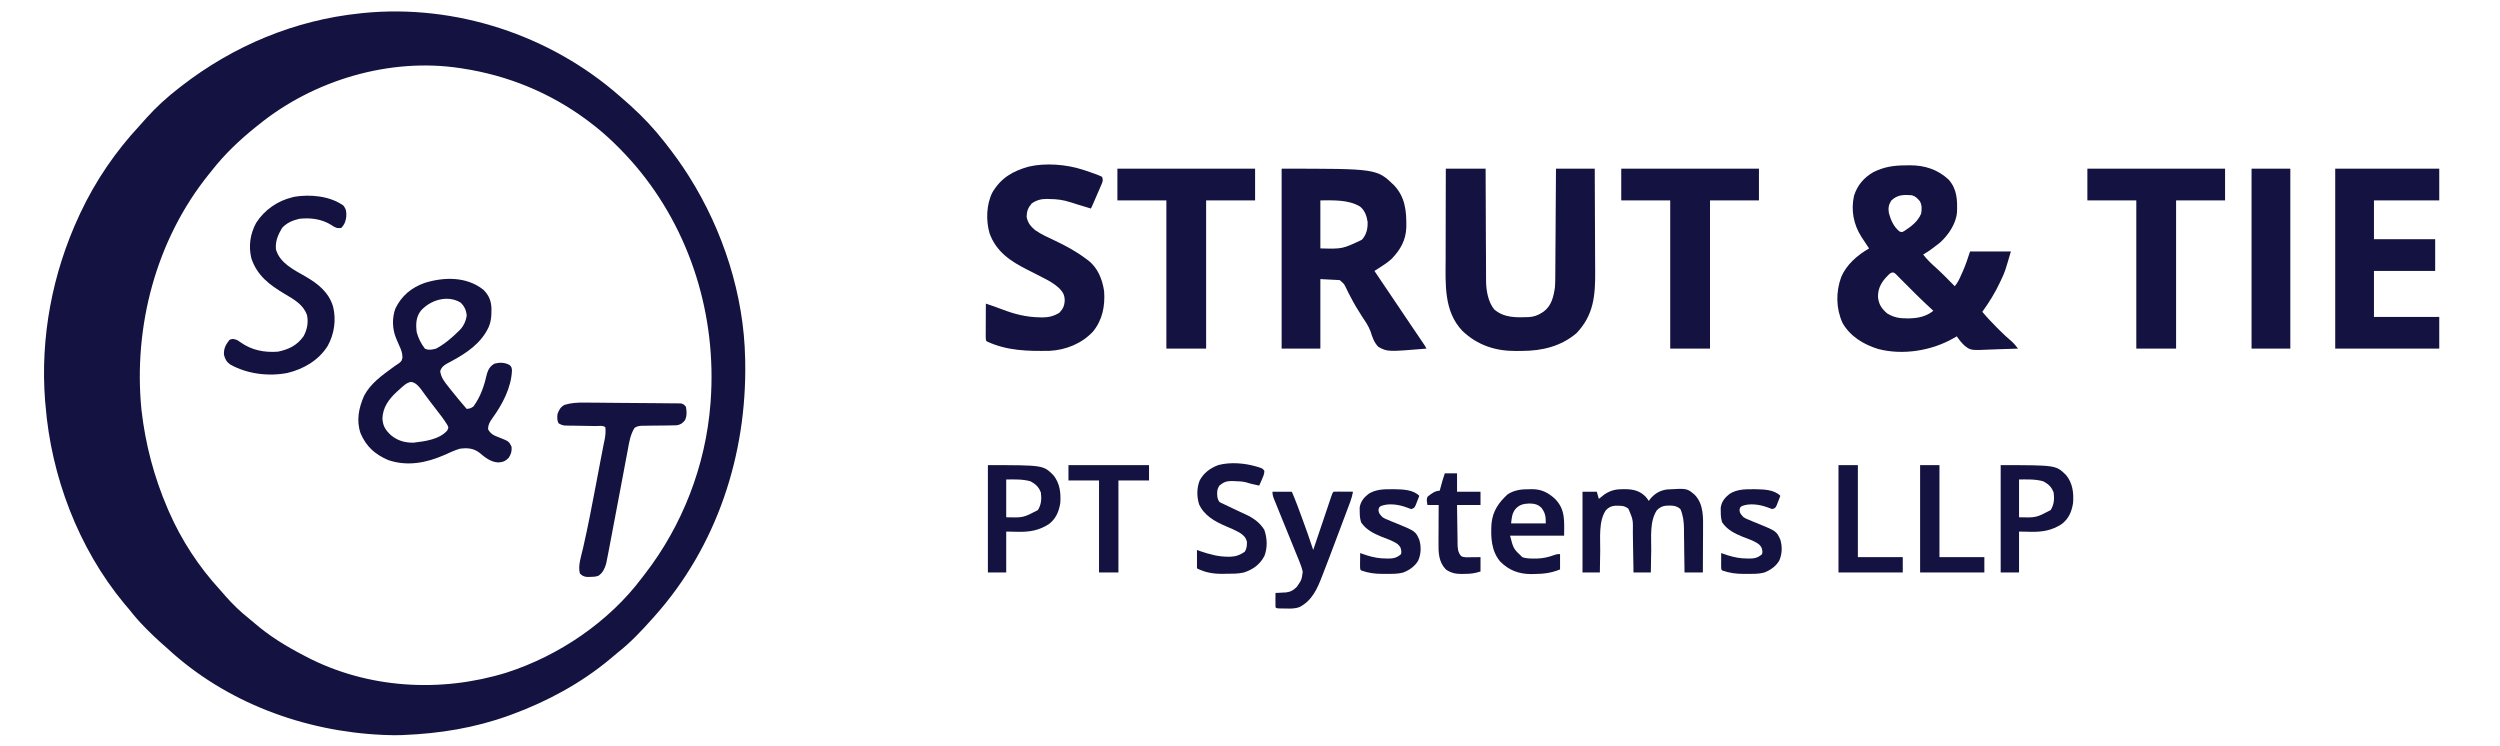 <?xml version="1.0" encoding="UTF-8"?> <svg xmlns="http://www.w3.org/2000/svg" xmlns:xlink="http://www.w3.org/1999/xlink" width="268px" height="80px" viewBox="0 0 267 80" version="1.1"><g id="surface1"><path style=" stroke:none;fill-rule:nonzero;fill:rgb(7.451%,7.059%,25.098%);fill-opacity:1;" d="M 65.93 10.301 C 66.008 10.367 66.082 10.434 66.16 10.5 C 66.379 10.688 66.59 10.879 66.805 11.07 C 66.91 11.16 67.012 11.254 67.121 11.352 C 68.438 12.539 69.648 13.832 70.742 15.234 C 70.793 15.301 70.848 15.367 70.902 15.438 C 71.738 16.508 72.531 17.594 73.254 18.738 C 73.297 18.801 73.336 18.867 73.375 18.93 C 77.008 24.691 79.258 31.625 79.379 38.465 C 79.379 38.574 79.383 38.68 79.387 38.793 C 79.562 48.777 76.344 58.59 69.648 66.082 C 69.551 66.188 69.457 66.297 69.359 66.406 C 68.246 67.648 67.09 68.879 65.777 69.91 C 65.473 70.152 65.176 70.41 64.879 70.664 C 61.773 73.25 58.117 75.219 54.34 76.602 C 54.191 76.656 54.191 76.656 54.039 76.711 C 50.395 78.031 46.609 78.641 42.75 78.793 C 42.617 78.801 42.617 78.801 42.48 78.805 C 41.949 78.824 41.422 78.816 40.891 78.793 C 40.781 78.789 40.668 78.785 40.551 78.781 C 32.105 78.41 23.699 75.305 17.438 69.508 C 17.215 69.305 16.988 69.105 16.758 68.906 C 16.258 68.469 15.785 68.004 15.312 67.535 C 15.227 67.445 15.141 67.359 15.051 67.27 C 14.434 66.648 13.879 66.008 13.34 65.316 C 13.168 65.113 12.992 64.91 12.82 64.707 C 7.898 58.762 4.984 51.07 4.375 43.398 C 4.363 43.262 4.348 43.129 4.336 42.992 C 3.801 36.176 5.105 29.305 7.98 23.125 C 8.027 23.023 8.074 22.922 8.121 22.82 C 9.742 19.375 11.891 16.227 14.484 13.449 C 14.734 13.18 14.977 12.902 15.219 12.625 C 16.266 11.453 17.457 10.383 18.695 9.426 C 18.773 9.367 18.848 9.305 18.926 9.246 C 24.516 4.906 31.109 2.145 38.16 1.426 C 38.254 1.414 38.348 1.402 38.441 1.395 C 48.332 0.418 58.477 3.75 65.93 10.301 Z M 27.227 13.371 C 27.125 13.449 27.023 13.531 26.918 13.613 C 25.191 15 23.555 16.551 22.195 18.301 C 22.102 18.418 22.008 18.531 21.914 18.648 C 16.234 25.672 13.777 34.988 14.664 43.93 C 15.082 47.629 16.02 51.16 17.492 54.574 C 17.535 54.668 17.574 54.762 17.617 54.859 C 18.945 57.898 20.82 60.766 23.066 63.207 C 23.27 63.43 23.465 63.656 23.656 63.883 C 24.422 64.758 25.246 65.555 26.156 66.277 C 26.355 66.438 26.555 66.602 26.746 66.77 C 28.34 68.16 30.164 69.277 32.035 70.246 C 32.121 70.293 32.203 70.336 32.293 70.383 C 38.883 73.832 46.742 74.289 53.797 72.105 C 59.402 70.305 64.785 66.664 68.336 61.918 C 68.438 61.789 68.539 61.66 68.637 61.527 C 72.676 56.305 75.152 49.879 75.66 43.289 C 75.668 43.207 75.672 43.129 75.68 43.047 C 76.352 33.906 73.547 24.723 67.594 17.734 C 66.09 15.996 64.492 14.418 62.648 13.043 C 62.543 12.961 62.543 12.961 62.434 12.879 C 58.477 9.945 53.949 8.086 49.094 7.344 C 49.012 7.328 48.93 7.316 48.844 7.305 C 41.297 6.148 33.117 8.582 27.227 13.371 Z M 27.227 13.371 "></path><path style=" stroke:none;fill-rule:nonzero;fill:rgb(7.451%,7.059%,25.098%);fill-opacity:1;" d="M 203.816 17.727 C 203.945 17.723 204.074 17.723 204.207 17.719 C 205.805 17.711 207.215 18.156 208.398 19.258 C 209.305 20.293 209.34 21.457 209.289 22.762 C 209.195 23.977 208.355 25.219 207.461 26.012 C 207.285 26.156 207.102 26.293 206.918 26.43 C 206.859 26.477 206.797 26.523 206.734 26.574 C 206.391 26.836 206.039 27.07 205.664 27.289 C 206.016 27.727 206.379 28.121 206.805 28.492 C 207.59 29.188 208.316 29.938 209.051 30.684 C 209.402 30.273 209.594 29.805 209.809 29.316 C 209.848 29.234 209.883 29.152 209.922 29.07 C 210.23 28.371 210.449 27.691 210.691 26.957 C 212.137 26.957 213.578 26.957 215.066 26.957 C 214.43 29.129 214.43 29.129 214.055 29.93 C 214.012 30.023 213.969 30.113 213.926 30.207 C 213.395 31.352 212.742 32.402 212.004 33.426 C 212.5 34.02 213.027 34.574 213.574 35.125 C 213.652 35.203 213.73 35.281 213.812 35.363 C 214.258 35.809 214.711 36.23 215.191 36.633 C 215.434 36.859 215.629 37.109 215.832 37.371 C 215.105 37.402 214.383 37.426 213.66 37.441 C 213.414 37.449 213.168 37.457 212.922 37.469 C 210.77 37.566 210.77 37.566 210.121 37.07 C 209.789 36.766 209.523 36.43 209.27 36.055 C 209.164 36.117 209.055 36.18 208.945 36.242 C 206.59 37.594 203.496 38.109 200.832 37.41 C 199.281 36.926 197.855 36.078 197.023 34.629 C 196.309 33.055 196.293 31.305 196.883 29.68 C 197.465 28.34 198.625 27.344 199.867 26.629 C 199.828 26.57 199.789 26.512 199.746 26.453 C 199.566 26.184 199.387 25.914 199.211 25.645 C 199.125 25.508 199.125 25.508 199.031 25.371 C 198.199 24.055 197.91 22.531 198.25 20.988 C 198.602 19.863 199.32 19.023 200.336 18.449 C 201.5 17.871 202.531 17.73 203.816 17.727 Z M 202.238 21.508 C 201.965 21.953 201.898 22.312 201.988 22.832 C 202.18 23.574 202.516 24.336 203.133 24.816 C 203.379 24.906 203.379 24.906 203.648 24.758 C 204.402 24.258 205.086 23.762 205.445 22.902 C 205.523 22.434 205.547 21.992 205.309 21.57 C 205.039 21.246 204.867 21.066 204.461 20.93 C 203.574 20.863 202.902 20.859 202.238 21.508 Z M 201.617 29.809 C 201.082 30.43 200.797 31.043 200.824 31.883 C 200.914 32.645 201.215 33.086 201.789 33.586 C 202.477 34.023 203.133 34.141 203.941 34.129 C 204.031 34.129 204.121 34.129 204.215 34.129 C 205.156 34.105 206.012 33.918 206.754 33.316 C 206.668 33.234 206.578 33.156 206.488 33.07 C 205.414 32.082 204.379 31.051 203.352 30.008 C 203.297 29.953 203.238 29.895 203.18 29.836 C 203.027 29.68 202.871 29.523 202.719 29.367 C 202.277 28.949 201.984 29.457 201.617 29.809 Z M 201.617 29.809 "></path><path style=" stroke:none;fill-rule:nonzero;fill:rgb(7.451%,7.059%,25.098%);fill-opacity:1;" d="M 136.891 18.082 C 147.082 18.082 147.082 18.082 148.918 19.836 C 150.156 21.137 150.281 22.645 150.258 24.359 C 150.211 25.734 149.648 26.738 148.707 27.727 C 148.309 28.094 147.871 28.391 147.41 28.68 C 147.305 28.746 147.195 28.816 147.086 28.887 C 147.004 28.938 146.922 28.988 146.84 29.043 C 147.211 29.594 147.586 30.148 147.957 30.703 C 148.09 30.898 148.223 31.098 148.359 31.297 C 149.086 32.379 149.812 33.457 150.543 34.539 C 150.602 34.625 150.66 34.711 150.719 34.801 C 150.996 35.211 151.273 35.617 151.551 36.027 C 151.652 36.176 151.75 36.32 151.848 36.469 C 151.895 36.535 151.938 36.602 151.984 36.668 C 152.293 37.125 152.293 37.125 152.414 37.371 C 148.262 37.715 148.262 37.715 147.273 37.195 C 146.801 36.727 146.613 36.133 146.414 35.508 C 146.195 34.914 145.832 34.41 145.484 33.883 C 145.055 33.211 144.641 32.539 144.281 31.824 C 144.219 31.707 144.156 31.59 144.094 31.473 C 143.977 31.25 143.867 31.027 143.766 30.801 C 143.59 30.438 143.59 30.438 143.121 30.027 C 142.438 29.992 141.75 29.953 141.043 29.918 C 141.043 32.379 141.043 34.836 141.043 37.371 C 139.672 37.371 138.301 37.371 136.891 37.371 C 136.891 31.004 136.891 24.641 136.891 18.082 Z M 141.043 21.48 C 141.043 23.18 141.043 24.879 141.043 26.629 C 143.41 26.691 143.41 26.691 145.488 25.707 C 145.98 25.18 146.133 24.512 146.109 23.801 C 146.02 23.172 145.809 22.551 145.301 22.145 C 144.043 21.387 142.453 21.48 141.043 21.48 Z M 141.043 21.48 "></path><path style=" stroke:none;fill-rule:nonzero;fill:rgb(7.451%,7.059%,25.098%);fill-opacity:1;" d="M 154.492 18.082 C 155.898 18.082 157.309 18.082 158.758 18.082 C 158.758 18.469 158.758 18.855 158.762 19.258 C 158.762 20.539 158.77 21.824 158.777 23.109 C 158.781 23.887 158.785 24.664 158.785 25.445 C 158.789 26.121 158.789 26.801 158.797 27.48 C 158.797 27.84 158.801 28.199 158.801 28.559 C 158.801 28.961 158.805 29.363 158.805 29.766 C 158.805 29.883 158.805 30 158.805 30.117 C 158.82 31.148 159.012 32.328 159.672 33.16 C 160.738 34.098 162.082 34.039 163.41 33.992 C 163.926 33.953 164.336 33.816 164.77 33.535 C 164.844 33.488 164.914 33.441 164.988 33.395 C 165.828 32.766 166.047 31.789 166.191 30.793 C 166.223 30.363 166.227 29.934 166.227 29.504 C 166.227 29.379 166.23 29.254 166.23 29.125 C 166.234 28.719 166.234 28.312 166.238 27.906 C 166.238 27.625 166.242 27.34 166.242 27.055 C 166.25 26.391 166.254 25.723 166.258 25.055 C 166.262 24.293 166.266 23.531 166.27 22.773 C 166.281 21.207 166.293 19.645 166.301 18.082 C 167.672 18.082 169.043 18.082 170.457 18.082 C 170.465 19.84 170.473 21.598 170.477 23.355 C 170.48 24.172 170.484 24.988 170.488 25.805 C 170.492 26.516 170.496 27.23 170.496 27.941 C 170.496 28.316 170.5 28.695 170.504 29.07 C 170.523 31.648 170.359 33.781 168.488 35.727 C 166.832 37.129 164.824 37.609 162.699 37.617 C 162.477 37.617 162.254 37.621 162.031 37.625 C 159.812 37.641 157.891 37.012 156.27 35.473 C 154.266 33.375 154.461 30.449 154.473 27.746 C 154.473 27.465 154.473 27.188 154.473 26.906 C 154.473 26.25 154.477 25.594 154.477 24.938 C 154.48 24.188 154.48 23.441 154.48 22.691 C 154.484 21.156 154.488 19.617 154.492 18.082 Z M 154.492 18.082 "></path><path style=" stroke:none;fill-rule:nonzero;fill:rgb(7.451%,7.059%,25.098%);fill-opacity:1;" d="M 51.301 31.047 C 51.895 31.613 52.164 32.258 52.184 33.074 C 52.191 33.938 52.152 34.633 51.715 35.398 C 51.645 35.523 51.645 35.523 51.57 35.652 C 50.578 37.254 48.949 38.168 47.324 39.027 C 46.98 39.258 46.828 39.391 46.688 39.781 C 46.777 40.465 47.133 40.91 47.555 41.438 C 47.617 41.52 47.68 41.598 47.746 41.684 C 48.32 42.414 48.918 43.129 49.531 43.836 C 49.922 43.785 49.922 43.785 50.25 43.578 C 51.031 42.512 51.426 41.305 51.711 40.031 C 51.863 39.551 52.074 39.23 52.516 38.98 C 53.094 38.832 53.59 38.848 54.121 39.125 C 54.34 39.344 54.34 39.344 54.383 39.691 C 54.32 41.535 53.352 43.363 52.289 44.824 C 52.004 45.219 51.82 45.531 51.824 46.027 C 52.117 46.551 52.477 46.695 53.02 46.898 C 54.051 47.309 54.051 47.309 54.34 47.891 C 54.387 48.363 54.285 48.684 54.031 49.082 C 53.66 49.445 53.473 49.523 52.945 49.574 C 52.098 49.547 51.488 49.027 50.859 48.504 C 50.215 48.031 49.539 47.996 48.766 48.109 C 48.203 48.285 47.668 48.535 47.133 48.777 C 45.211 49.621 43.148 50.02 41.109 49.316 C 39.695 48.703 38.777 47.887 38.16 46.465 C 37.676 45.086 37.961 43.719 38.535 42.418 C 39.219 41.117 40.43 40.254 41.594 39.406 C 41.66 39.359 41.73 39.309 41.797 39.258 C 41.965 39.141 42.133 39.027 42.305 38.914 C 42.559 38.691 42.559 38.691 42.645 38.332 C 42.641 37.812 42.496 37.465 42.277 37 C 42.207 36.836 42.137 36.668 42.066 36.504 C 42.031 36.426 41.996 36.348 41.965 36.27 C 41.551 35.266 41.516 34.121 41.875 33.098 C 42.543 31.707 43.582 30.848 45.02 30.328 C 47.113 29.68 49.512 29.637 51.301 31.047 Z M 44.609 33.316 C 44.078 34 44.07 34.777 44.172 35.617 C 44.348 36.266 44.641 36.84 45.047 37.371 C 45.445 37.57 45.836 37.484 46.25 37.371 C 47.152 36.891 47.93 36.223 48.656 35.508 C 48.715 35.449 48.773 35.391 48.832 35.332 C 49.223 34.91 49.438 34.426 49.531 33.863 C 49.496 33.285 49.293 32.836 48.875 32.438 C 47.496 31.586 45.621 32.156 44.609 33.316 Z M 42.312 41.754 C 42.219 41.836 42.125 41.918 42.031 42.004 C 41.18 42.797 40.543 43.656 40.496 44.855 C 40.543 45.68 40.824 46.102 41.41 46.656 C 42.125 47.246 42.922 47.473 43.844 47.453 C 45.043 47.312 46.641 47.105 47.453 46.137 C 47.605 45.801 47.605 45.801 47.402 45.473 C 47.07 44.93 46.672 44.43 46.285 43.926 C 46.125 43.719 45.969 43.516 45.812 43.312 C 45.738 43.211 45.66 43.113 45.582 43.012 C 45.246 42.574 44.922 42.125 44.598 41.676 C 44.297 41.312 44.039 41.02 43.566 40.938 C 43.043 41.031 42.699 41.41 42.312 41.754 Z M 42.312 41.754 "></path><path style=" stroke:none;fill-rule:nonzero;fill:rgb(7.451%,7.059%,25.098%);fill-opacity:1;" d="M 249.836 18.082 C 253.516 18.082 257.195 18.082 260.988 18.082 C 260.988 19.203 260.988 20.324 260.988 21.48 C 258.676 21.48 256.367 21.48 253.988 21.48 C 253.988 22.855 253.988 24.227 253.988 25.645 C 256.152 25.645 258.32 25.645 260.551 25.645 C 260.551 26.766 260.551 27.887 260.551 29.043 C 258.383 29.043 256.219 29.043 253.988 29.043 C 253.988 30.668 253.988 32.297 253.988 33.973 C 256.297 33.973 258.605 33.973 260.988 33.973 C 260.988 35.094 260.988 36.215 260.988 37.371 C 257.305 37.371 253.625 37.371 249.836 37.371 C 249.836 31.004 249.836 24.641 249.836 18.082 Z M 249.836 18.082 "></path><path style=" stroke:none;fill-rule:nonzero;fill:rgb(7.451%,7.059%,25.098%);fill-opacity:1;" d="M 115.57 18.191 C 115.66 18.223 115.754 18.25 115.852 18.281 C 116.141 18.379 116.434 18.48 116.723 18.582 C 116.812 18.613 116.906 18.645 117 18.68 C 117.219 18.762 117.434 18.859 117.645 18.957 C 117.789 19.391 117.684 19.523 117.508 19.934 C 117.453 20.062 117.398 20.188 117.344 20.32 C 117.285 20.449 117.227 20.582 117.168 20.719 C 117.109 20.852 117.055 20.984 116.996 21.121 C 116.59 22.062 116.59 22.062 116.445 22.355 C 115.93 22.203 115.418 22.051 114.906 21.887 C 114.793 21.852 114.793 21.852 114.676 21.812 C 114.52 21.766 114.367 21.715 114.215 21.668 C 113.469 21.43 112.812 21.344 112.035 21.336 C 111.945 21.332 111.855 21.328 111.766 21.324 C 111.125 21.32 110.637 21.438 110.102 21.809 C 109.711 22.258 109.566 22.637 109.555 23.234 C 109.664 23.871 109.973 24.254 110.457 24.664 C 111.113 25.129 111.859 25.449 112.582 25.793 C 113.762 26.355 114.848 26.941 115.898 27.727 C 115.977 27.785 116.055 27.844 116.137 27.902 C 117.184 28.691 117.684 29.973 117.863 31.234 C 117.973 32.82 117.684 34.309 116.656 35.559 C 115.457 36.832 113.766 37.52 112.023 37.609 C 109.668 37.648 107.473 37.613 105.293 36.602 C 105.184 36.492 105.184 36.492 105.168 36.117 C 105.168 35.953 105.172 35.785 105.172 35.621 C 105.172 35.531 105.172 35.445 105.172 35.355 C 105.172 35.074 105.172 34.793 105.176 34.516 C 105.176 34.324 105.176 34.133 105.176 33.945 C 105.176 33.48 105.18 33.012 105.184 32.547 C 105.766 32.738 106.34 32.941 106.914 33.16 C 108.262 33.676 109.508 33.996 110.957 34.02 C 111.051 34.023 111.148 34.027 111.246 34.027 C 111.922 34.027 112.469 33.887 113.055 33.535 C 113.461 33.117 113.617 32.762 113.637 32.184 C 113.625 31.598 113.426 31.277 113.012 30.863 C 112.465 30.367 111.863 30.047 111.211 29.719 C 110.984 29.605 110.762 29.488 110.535 29.371 C 110.227 29.215 109.914 29.055 109.602 28.898 C 107.824 27.996 106.301 26.992 105.582 25.016 C 105.18 23.637 105.234 21.891 105.895 20.609 C 106.82 19.066 108.059 18.344 109.773 17.863 C 111.566 17.441 113.828 17.621 115.57 18.191 Z M 115.57 18.191 "></path><path style=" stroke:none;fill-rule:nonzero;fill:rgb(7.451%,7.059%,25.098%);fill-opacity:1;" d="M 223.266 18.082 C 228.137 18.082 233.008 18.082 238.027 18.082 C 238.027 19.203 238.027 20.324 238.027 21.48 C 236.293 21.48 234.562 21.48 232.777 21.48 C 232.777 26.723 232.777 31.969 232.777 37.371 C 231.371 37.371 229.965 37.371 228.512 37.371 C 228.512 32.125 228.512 26.883 228.512 21.48 C 226.781 21.48 225.051 21.48 223.266 21.48 C 223.266 20.359 223.266 19.238 223.266 18.082 Z M 223.266 18.082 "></path><path style=" stroke:none;fill-rule:nonzero;fill:rgb(7.451%,7.059%,25.098%);fill-opacity:1;" d="M 173.297 18.082 C 178.168 18.082 183.039 18.082 188.059 18.082 C 188.059 19.203 188.059 20.324 188.059 21.48 C 186.328 21.48 184.594 21.48 182.812 21.48 C 182.812 26.723 182.812 31.969 182.812 37.371 C 181.402 37.371 179.996 37.371 178.547 37.371 C 178.547 32.125 178.547 26.883 178.547 21.48 C 176.816 21.48 175.082 21.48 173.297 21.48 C 173.297 20.359 173.297 19.238 173.297 18.082 Z M 173.297 18.082 "></path><path style=" stroke:none;fill-rule:nonzero;fill:rgb(7.451%,7.059%,25.098%);fill-opacity:1;" d="M 119.285 18.082 C 124.156 18.082 129.027 18.082 134.047 18.082 C 134.047 19.203 134.047 20.324 134.047 21.48 C 132.316 21.48 130.582 21.48 128.797 21.48 C 128.797 26.723 128.797 31.969 128.797 37.371 C 127.391 37.371 125.984 37.371 124.535 37.371 C 124.535 32.125 124.535 26.883 124.535 21.48 C 122.801 21.48 121.07 21.48 119.285 21.48 C 119.285 20.359 119.285 19.238 119.285 18.082 Z M 119.285 18.082 "></path><path style=" stroke:none;fill-rule:nonzero;fill:rgb(7.451%,7.059%,25.098%);fill-opacity:1;" d="M 36.301 22.027 C 36.625 22.426 36.648 22.734 36.621 23.234 C 36.551 23.746 36.438 24.062 36.082 24.438 C 35.629 24.5 35.402 24.387 35.035 24.129 C 33.984 23.473 32.82 23.324 31.598 23.453 C 30.875 23.621 30.246 23.879 29.738 24.438 C 29.297 25.184 29 25.863 29.082 26.738 C 29.504 28.215 31.012 28.926 32.25 29.641 C 33.59 30.414 34.754 31.336 35.207 32.875 C 35.559 34.297 35.332 35.805 34.633 37.074 C 33.672 38.617 32.062 39.555 30.32 39.98 C 28.289 40.371 26.012 40.098 24.191 39.082 C 23.789 38.801 23.629 38.508 23.508 38.027 C 23.48 37.398 23.664 36.992 24.055 36.492 C 24.164 36.383 24.164 36.383 24.438 36.336 C 24.836 36.387 24.949 36.449 25.262 36.68 C 26.473 37.547 27.844 37.809 29.301 37.699 C 30.465 37.453 31.336 37.031 32.035 36.055 C 32.426 35.355 32.574 34.578 32.414 33.789 C 32.02 32.645 31.012 32.098 30.02 31.508 C 28.387 30.535 27.07 29.555 26.445 27.691 C 26.129 26.371 26.316 25.062 26.965 23.883 C 27.844 22.512 29.246 21.531 30.832 21.152 C 30.91 21.133 30.988 21.109 31.07 21.09 C 32.793 20.816 34.84 21.004 36.301 22.027 Z M 36.301 22.027 "></path><path style=" stroke:none;fill-rule:nonzero;fill:rgb(7.451%,7.059%,25.098%);fill-opacity:1;" d="M 240.867 18.082 C 242.238 18.082 243.609 18.082 245.023 18.082 C 245.023 24.445 245.023 30.812 245.023 37.371 C 243.652 37.371 242.281 37.371 240.867 37.371 C 240.867 31.004 240.867 24.641 240.867 18.082 Z M 240.867 18.082 "></path><path style=" stroke:none;fill-rule:nonzero;fill:rgb(7.451%,7.059%,25.098%);fill-opacity:1;" d="M 62.191 43.156 C 62.305 43.16 62.418 43.16 62.535 43.16 C 62.906 43.16 63.281 43.164 63.652 43.168 C 63.914 43.172 64.172 43.172 64.434 43.176 C 64.977 43.18 65.52 43.184 66.062 43.191 C 66.762 43.199 67.461 43.203 68.156 43.207 C 68.691 43.211 69.23 43.215 69.766 43.219 C 70.023 43.223 70.281 43.223 70.539 43.227 C 70.895 43.227 71.254 43.23 71.613 43.238 C 71.719 43.238 71.828 43.238 71.938 43.238 C 72.082 43.238 72.082 43.238 72.23 43.242 C 72.359 43.242 72.359 43.242 72.488 43.246 C 72.766 43.301 72.863 43.395 73.035 43.617 C 73.125 44.094 73.145 44.602 72.93 45.043 C 72.672 45.371 72.457 45.52 72.055 45.59 C 71.73 45.602 71.414 45.605 71.094 45.609 C 70.902 45.609 70.711 45.613 70.52 45.617 C 70.219 45.621 69.918 45.625 69.621 45.625 C 69.328 45.625 69.039 45.629 68.75 45.637 C 68.613 45.637 68.613 45.637 68.477 45.637 C 68.098 45.645 67.855 45.656 67.531 45.859 C 67.062 46.582 66.934 47.484 66.781 48.316 C 66.758 48.434 66.738 48.547 66.715 48.668 C 66.641 49.047 66.57 49.426 66.5 49.801 C 66.449 50.066 66.398 50.332 66.352 50.598 C 66.219 51.297 66.086 51.992 65.957 52.691 C 65.746 53.805 65.535 54.918 65.324 56.031 C 65.25 56.418 65.18 56.805 65.105 57.191 C 64.98 57.855 64.855 58.516 64.727 59.18 C 64.711 59.262 64.695 59.348 64.676 59.438 C 64.637 59.652 64.59 59.867 64.547 60.086 C 64.523 60.195 64.504 60.309 64.48 60.422 C 64.336 60.938 64.109 61.418 63.656 61.719 C 63.348 61.832 63.086 61.84 62.758 61.844 C 62.645 61.844 62.535 61.848 62.418 61.848 C 62.059 61.801 61.93 61.727 61.664 61.48 C 61.434 60.637 61.816 59.59 62.004 58.758 C 62.527 56.473 62.965 54.172 63.402 51.871 C 63.418 51.789 63.434 51.707 63.449 51.621 C 63.496 51.379 63.539 51.133 63.586 50.891 C 63.602 50.812 63.617 50.73 63.633 50.652 C 63.703 50.277 63.773 49.906 63.844 49.535 C 64.055 48.414 64.055 48.414 64.164 47.879 C 64.176 47.809 64.191 47.734 64.207 47.656 C 64.25 47.449 64.293 47.246 64.336 47.039 C 64.41 46.613 64.434 46.238 64.398 45.809 C 64.164 45.574 63.637 45.676 63.312 45.672 C 63.113 45.668 62.91 45.664 62.707 45.66 C 62.387 45.656 62.07 45.652 61.75 45.645 C 61.441 45.641 61.133 45.637 60.828 45.629 C 60.73 45.629 60.637 45.629 60.539 45.629 C 60.449 45.625 60.359 45.625 60.266 45.621 C 60.188 45.621 60.109 45.621 60.027 45.617 C 59.77 45.582 59.594 45.508 59.371 45.371 C 59.203 45.035 59.234 44.758 59.262 44.383 C 59.434 43.93 59.594 43.625 60.027 43.398 C 60.746 43.18 61.441 43.148 62.191 43.156 Z M 62.191 43.156 "></path><path style=" stroke:none;fill-rule:nonzero;fill:rgb(7.451%,7.059%,25.098%);fill-opacity:1;" d="M 173.551 52.438 C 173.688 52.438 173.688 52.438 173.828 52.441 C 174.652 52.465 175.289 52.633 175.891 53.223 C 176.047 53.402 176.047 53.402 176.25 53.699 C 176.309 53.617 176.367 53.535 176.43 53.453 C 176.91 52.895 177.492 52.551 178.23 52.469 C 180.355 52.344 180.355 52.344 181.172 53.043 C 182.145 54.047 182.078 55.473 182.066 56.789 C 182.066 56.922 182.066 57.055 182.066 57.188 C 182.066 57.605 182.062 58.023 182.059 58.438 C 182.059 58.723 182.059 59.008 182.055 59.293 C 182.055 59.984 182.051 60.676 182.047 61.371 C 181.395 61.371 180.746 61.371 180.078 61.371 C 180.074 61.203 180.074 61.035 180.074 60.863 C 180.066 60.242 180.059 59.617 180.047 58.996 C 180.047 58.727 180.043 58.457 180.039 58.188 C 180.035 57.801 180.031 57.414 180.023 57.023 C 180.023 56.906 180.023 56.785 180.023 56.664 C 180.008 55.934 179.938 55.25 179.641 54.574 C 179.18 54.156 178.691 54.191 178.098 54.207 C 177.668 54.262 177.438 54.391 177.125 54.684 C 176.312 55.891 176.531 57.645 176.512 59.043 C 176.508 59.266 176.5 59.492 176.496 59.719 C 176.488 60.27 176.477 60.82 176.469 61.371 C 175.855 61.371 175.242 61.371 174.609 61.371 C 174.605 61.141 174.605 61.141 174.605 60.906 C 174.594 60.336 174.586 59.766 174.574 59.195 C 174.57 58.949 174.566 58.703 174.562 58.457 C 174.559 58.102 174.555 57.746 174.547 57.391 C 174.547 57.281 174.543 57.172 174.543 57.062 C 174.566 55.719 174.566 55.719 174.07 54.543 C 173.621 54.168 173.211 54.211 172.641 54.215 C 172.199 54.258 171.973 54.375 171.66 54.684 C 170.84 55.855 171.066 57.73 171.043 59.098 C 171.039 59.316 171.035 59.539 171.031 59.758 C 171.02 60.297 171.012 60.832 171.004 61.371 C 170.391 61.371 169.777 61.371 169.145 61.371 C 169.145 58.512 169.145 55.656 169.145 52.711 C 169.648 52.711 170.152 52.711 170.676 52.711 C 170.746 52.965 170.82 53.219 170.895 53.48 C 170.949 53.438 171 53.391 171.059 53.348 C 171.133 53.289 171.207 53.23 171.281 53.172 C 171.355 53.113 171.426 53.059 171.5 52.996 C 172.184 52.547 172.746 52.434 173.551 52.438 Z M 173.551 52.438 "></path><path style=" stroke:none;fill-rule:nonzero;fill:rgb(7.451%,7.059%,25.098%);fill-opacity:1;" d="M 213.973 49.863 C 219.902 49.863 219.902 49.863 220.988 50.934 C 221.695 51.801 221.812 52.836 221.734 53.918 C 221.586 54.855 221.27 55.605 220.504 56.188 C 219.438 56.875 218.434 57.035 217.184 57.008 C 216.566 56.996 216.566 56.996 215.941 56.984 C 215.941 58.434 215.941 59.879 215.941 61.371 C 215.289 61.371 214.641 61.371 213.973 61.371 C 213.973 57.574 213.973 53.773 213.973 49.863 Z M 215.941 51.398 C 215.941 52.734 215.941 54.074 215.941 55.453 C 217.766 55.5 217.766 55.5 219.328 54.684 C 219.699 54.094 219.738 53.5 219.656 52.82 C 219.441 52.211 219.105 51.902 218.543 51.598 C 217.695 51.352 216.816 51.398 215.941 51.398 Z M 215.941 51.398 "></path><path style=" stroke:none;fill-rule:nonzero;fill:rgb(7.451%,7.059%,25.098%);fill-opacity:1;" d="M 105.402 49.863 C 111.332 49.863 111.332 49.863 112.418 50.934 C 113.121 51.801 113.238 52.836 113.164 53.918 C 113.012 54.855 112.699 55.605 111.934 56.188 C 110.863 56.875 109.863 57.035 108.613 57.008 C 107.996 56.996 107.996 56.996 107.367 56.984 C 107.367 58.434 107.367 59.879 107.367 61.371 C 106.719 61.371 106.07 61.371 105.402 61.371 C 105.402 57.574 105.402 53.773 105.402 49.863 Z M 107.367 51.398 C 107.367 52.734 107.367 54.074 107.367 55.453 C 109.191 55.5 109.191 55.5 110.758 54.684 C 111.129 54.094 111.168 53.5 111.086 52.82 C 110.871 52.211 110.535 51.902 109.973 51.598 C 109.125 51.352 108.246 51.398 107.367 51.398 Z M 107.367 51.398 "></path><path style=" stroke:none;fill-rule:nonzero;fill:rgb(7.451%,7.059%,25.098%);fill-opacity:1;" d="M 134.141 50 C 134.258 50.035 134.258 50.035 134.379 50.066 C 134.879 50.234 134.879 50.234 135.043 50.496 C 135.027 50.844 134.906 51.105 134.766 51.426 C 134.711 51.543 134.66 51.66 134.609 51.781 C 134.566 51.871 134.527 51.961 134.484 52.055 C 134.34 52.023 134.191 51.992 134.047 51.957 C 133.957 51.938 133.863 51.918 133.77 51.898 C 133.547 51.848 133.328 51.781 133.109 51.711 C 132.656 51.598 132.203 51.586 131.738 51.574 C 131.664 51.574 131.59 51.57 131.512 51.566 C 130.957 51.566 130.645 51.703 130.219 52.055 C 129.949 52.465 129.957 52.789 130 53.262 C 130.066 53.57 130.066 53.57 130.219 53.809 C 130.422 53.926 130.422 53.926 130.656 54.027 C 130.73 54.062 130.805 54.098 130.879 54.133 C 130.996 54.188 130.996 54.188 131.117 54.246 C 131.484 54.418 131.852 54.594 132.219 54.77 C 132.504 54.906 132.789 55.039 133.078 55.168 C 133.875 55.539 134.559 56.035 135.031 56.789 C 135.348 57.68 135.391 58.703 135.047 59.594 C 134.555 60.531 133.832 61.039 132.844 61.371 C 132.203 61.52 131.57 61.504 130.918 61.508 C 130.793 61.508 130.672 61.512 130.543 61.516 C 129.555 61.52 128.703 61.379 127.816 60.93 C 127.816 60.281 127.816 59.629 127.816 58.957 C 127.949 59.008 128.082 59.055 128.219 59.102 C 129.191 59.43 130.102 59.68 131.137 59.68 C 131.219 59.68 131.305 59.68 131.395 59.68 C 132 59.66 132.422 59.492 132.934 59.156 C 133.152 58.824 133.18 58.473 133.172 58.082 C 133.043 57.582 132.805 57.371 132.387 57.102 C 131.898 56.828 131.391 56.609 130.875 56.391 C 129.723 55.902 128.594 55.262 128.047 54.074 C 127.785 53.266 127.785 52.289 128.109 51.5 C 128.539 50.688 129.266 50.16 130.117 49.852 C 131.375 49.516 132.906 49.641 134.141 50 Z M 134.141 50 "></path><path style=" stroke:none;fill-rule:nonzero;fill:rgb(7.451%,7.059%,25.098%);fill-opacity:1;" d="M 135.906 52.711 C 136.59 52.711 137.277 52.711 137.984 52.711 C 138.414 53.715 138.793 54.73 139.16 55.758 C 139.254 56.02 139.348 56.285 139.445 56.547 C 139.504 56.719 139.566 56.891 139.629 57.059 C 139.668 57.176 139.668 57.176 139.711 57.293 C 139.91 57.848 140.094 58.402 140.277 58.957 C 140.305 58.883 140.332 58.805 140.355 58.727 C 140.598 58.004 140.844 57.285 141.086 56.562 C 141.211 56.195 141.336 55.824 141.461 55.453 C 141.605 55.027 141.746 54.602 141.891 54.176 C 141.938 54.043 141.98 53.906 142.027 53.77 C 142.07 53.648 142.109 53.523 142.152 53.398 C 142.191 53.289 142.227 53.18 142.266 53.066 C 142.355 52.82 142.355 52.82 142.465 52.711 C 142.621 52.703 142.777 52.699 142.93 52.703 C 143.07 52.703 143.07 52.703 143.215 52.703 C 143.359 52.703 143.359 52.703 143.512 52.707 C 143.609 52.707 143.707 52.707 143.809 52.707 C 144.055 52.707 144.297 52.711 144.543 52.711 C 144.473 53.102 144.371 53.457 144.234 53.828 C 144.191 53.941 144.148 54.051 144.109 54.164 C 144.062 54.285 144.016 54.406 143.969 54.527 C 143.898 54.719 143.898 54.719 143.828 54.91 C 143.703 55.25 143.574 55.59 143.445 55.926 C 143.367 56.137 143.289 56.348 143.211 56.555 C 142.855 57.504 142.496 58.449 142.137 59.398 C 142.098 59.504 142.055 59.613 142.016 59.723 C 141.816 60.25 141.613 60.773 141.41 61.297 C 141.355 61.445 141.297 61.59 141.242 61.734 C 140.719 63.098 140.176 64.348 138.844 65.059 C 138.348 65.262 137.867 65.246 137.34 65.234 C 137.199 65.23 137.199 65.23 137.055 65.23 C 136.359 65.223 136.359 65.223 136.234 65.098 C 136.227 64.84 136.223 64.578 136.227 64.32 C 136.227 64.18 136.23 64.039 136.23 63.895 C 136.23 63.785 136.23 63.676 136.234 63.562 C 136.336 63.559 136.441 63.555 136.551 63.551 C 136.688 63.543 136.824 63.535 136.965 63.527 C 137.102 63.52 137.234 63.516 137.375 63.508 C 137.891 63.434 138.18 63.262 138.535 62.891 C 139.039 62.152 139.039 62.152 139.152 61.293 C 139.066 60.887 138.93 60.52 138.773 60.137 C 138.742 60.062 138.711 59.984 138.68 59.906 C 138.613 59.742 138.543 59.574 138.477 59.41 C 138.371 59.148 138.266 58.887 138.16 58.629 C 137.934 58.074 137.711 57.52 137.484 56.965 C 137.223 56.324 136.961 55.68 136.699 55.035 C 136.598 54.777 136.492 54.523 136.387 54.266 C 136.32 54.105 136.258 53.949 136.195 53.793 C 136.164 53.723 136.137 53.648 136.105 53.574 C 135.98 53.27 135.906 53.047 135.906 52.711 Z M 135.906 52.711 "></path><path style=" stroke:none;fill-rule:nonzero;fill:rgb(7.451%,7.059%,25.098%);fill-opacity:1;" d="M 163.457 52.445 C 163.551 52.441 163.641 52.441 163.734 52.438 C 164.746 52.438 165.492 52.816 166.223 53.504 C 167.324 54.645 167.176 55.848 167.176 57.426 C 165.262 57.426 163.352 57.426 161.379 57.426 C 161.738 58.832 161.738 58.832 162.711 59.742 C 163.125 59.867 163.523 59.879 163.949 59.875 C 164.078 59.875 164.078 59.875 164.211 59.879 C 164.906 59.863 165.48 59.734 166.137 59.492 C 166.41 59.398 166.41 59.398 166.738 59.398 C 166.738 59.941 166.738 60.48 166.738 61.043 C 165.781 61.43 164.961 61.527 163.938 61.535 C 163.766 61.539 163.766 61.539 163.59 61.539 C 162.297 61.531 161.234 61.121 160.32 60.195 C 159.359 59.055 159.301 57.574 159.387 56.145 C 159.52 54.781 160.145 53.895 161.117 52.992 C 161.844 52.523 162.609 52.438 163.457 52.445 Z M 161.898 54.637 C 161.57 55.145 161.574 55.441 161.488 56.109 C 162.719 56.109 163.945 56.109 165.207 56.109 C 165.207 55.363 165.172 55.051 164.77 54.465 C 164.363 54.059 164.023 53.996 163.465 53.973 C 162.801 54 162.34 54.098 161.898 54.637 Z M 161.898 54.637 "></path><path style=" stroke:none;fill-rule:nonzero;fill:rgb(7.451%,7.059%,25.098%);fill-opacity:1;" d="M 114.039 49.863 C 116.887 49.863 119.738 49.863 122.676 49.863 C 122.676 50.406 122.676 50.949 122.676 51.508 C 121.594 51.508 120.512 51.508 119.395 51.508 C 119.395 54.762 119.395 58.016 119.395 61.371 C 118.711 61.371 118.023 61.371 117.316 61.371 C 117.316 58.113 117.316 54.859 117.316 51.508 C 116.234 51.508 115.152 51.508 114.039 51.508 C 114.039 50.965 114.039 50.422 114.039 49.863 Z M 114.039 49.863 "></path><path style=" stroke:none;fill-rule:nonzero;fill:rgb(7.451%,7.059%,25.098%);fill-opacity:1;" d="M 187.375 52.445 C 187.492 52.445 187.605 52.445 187.727 52.445 C 188.605 52.465 189.695 52.488 190.355 53.152 C 190.273 53.367 190.188 53.586 190.102 53.801 C 190.055 53.922 190.008 54.043 189.961 54.168 C 189.809 54.465 189.809 54.465 189.48 54.574 C 189.285 54.512 189.094 54.441 188.906 54.363 C 188.109 54.082 187.086 53.93 186.27 54.234 C 186.066 54.348 186.066 54.348 185.98 54.609 C 185.98 55.023 186.141 55.156 186.418 55.453 C 186.707 55.621 186.707 55.621 187.027 55.746 C 187.148 55.797 187.266 55.844 187.387 55.898 C 187.508 55.945 187.633 55.996 187.758 56.047 C 189.945 56.941 189.945 56.941 190.355 57.863 C 190.574 58.598 190.547 59.379 190.242 60.082 C 189.895 60.703 189.27 61.133 188.617 61.379 C 188.016 61.543 187.395 61.516 186.773 61.516 C 186.652 61.516 186.531 61.516 186.406 61.52 C 185.602 61.52 184.879 61.426 184.121 61.152 C 184.012 61.043 184.012 61.043 184.004 60.648 C 184.004 60.484 184.004 60.32 184.008 60.156 C 184.008 60.074 184.008 59.992 184.008 59.906 C 184.008 59.699 184.012 59.492 184.012 59.289 C 184.074 59.309 184.137 59.328 184.199 59.352 C 184.281 59.379 184.363 59.41 184.449 59.438 C 184.531 59.465 184.613 59.496 184.695 59.523 C 185.426 59.75 186.062 59.875 186.82 59.871 C 186.902 59.871 186.98 59.875 187.066 59.875 C 187.562 59.875 187.879 59.809 188.277 59.508 C 188.418 59.387 188.418 59.387 188.43 59.098 C 188.383 58.719 188.309 58.59 188.039 58.336 C 187.516 57.957 186.871 57.762 186.277 57.527 C 185.426 57.176 184.652 56.781 184.117 56.004 C 183.992 55.605 183.965 55.266 183.965 54.848 C 183.965 54.711 183.961 54.57 183.961 54.43 C 184.047 53.777 184.406 53.34 184.918 52.941 C 185.672 52.465 186.508 52.438 187.375 52.445 Z M 187.375 52.445 "></path><path style=" stroke:none;fill-rule:nonzero;fill:rgb(7.451%,7.059%,25.098%);fill-opacity:1;" d="M 148.672 52.445 C 148.785 52.445 148.902 52.445 149.02 52.445 C 149.902 52.465 150.988 52.488 151.648 53.152 C 151.566 53.367 151.484 53.586 151.398 53.801 C 151.352 53.922 151.305 54.043 151.254 54.168 C 151.102 54.465 151.102 54.465 150.773 54.574 C 150.582 54.512 150.391 54.441 150.199 54.363 C 149.402 54.082 148.379 53.93 147.562 54.234 C 147.363 54.348 147.363 54.348 147.277 54.609 C 147.277 55.023 147.434 55.156 147.715 55.453 C 148 55.621 148 55.621 148.324 55.746 C 148.441 55.797 148.559 55.844 148.68 55.898 C 148.805 55.945 148.926 55.996 149.055 56.047 C 151.238 56.941 151.238 56.941 151.648 57.863 C 151.867 58.598 151.84 59.379 151.539 60.082 C 151.191 60.703 150.566 61.133 149.91 61.379 C 149.309 61.543 148.688 61.516 148.07 61.516 C 147.945 61.516 147.824 61.516 147.699 61.52 C 146.895 61.52 146.176 61.426 145.418 61.152 C 145.309 61.043 145.309 61.043 145.297 60.648 C 145.297 60.484 145.301 60.32 145.301 60.156 C 145.301 60.074 145.301 59.992 145.305 59.906 C 145.305 59.699 145.305 59.492 145.309 59.289 C 145.371 59.309 145.43 59.328 145.492 59.352 C 145.578 59.379 145.66 59.41 145.746 59.438 C 145.828 59.465 145.906 59.496 145.992 59.523 C 146.719 59.75 147.355 59.875 148.117 59.871 C 148.195 59.871 148.277 59.875 148.359 59.875 C 148.859 59.875 149.172 59.809 149.574 59.508 C 149.715 59.387 149.715 59.387 149.723 59.098 C 149.68 58.719 149.605 58.59 149.332 58.336 C 148.812 57.957 148.168 57.762 147.574 57.527 C 146.723 57.176 145.945 56.781 145.414 56.004 C 145.289 55.605 145.262 55.266 145.262 54.848 C 145.258 54.711 145.258 54.57 145.254 54.43 C 145.344 53.777 145.699 53.34 146.211 52.941 C 146.969 52.465 147.805 52.438 148.672 52.445 Z M 148.672 52.445 "></path><path style=" stroke:none;fill-rule:nonzero;fill:rgb(7.451%,7.059%,25.098%);fill-opacity:1;" d="M 205.336 49.863 C 206.02 49.863 206.707 49.863 207.41 49.863 C 207.41 53.117 207.41 56.371 207.41 59.727 C 209 59.727 210.586 59.727 212.223 59.727 C 212.223 60.27 212.223 60.812 212.223 61.371 C 209.949 61.371 207.676 61.371 205.336 61.371 C 205.336 57.574 205.336 53.773 205.336 49.863 Z M 205.336 49.863 "></path><path style=" stroke:none;fill-rule:nonzero;fill:rgb(7.451%,7.059%,25.098%);fill-opacity:1;" d="M 196.586 49.863 C 197.273 49.863 197.957 49.863 198.664 49.863 C 198.664 53.117 198.664 56.371 198.664 59.727 C 200.254 59.727 201.84 59.727 203.477 59.727 C 203.477 60.27 203.477 60.812 203.477 61.371 C 201.203 61.371 198.93 61.371 196.586 61.371 C 196.586 57.574 196.586 53.773 196.586 49.863 Z M 196.586 49.863 "></path><path style=" stroke:none;fill-rule:nonzero;fill:rgb(7.451%,7.059%,25.098%);fill-opacity:1;" d="M 154.383 50.738 C 154.816 50.738 155.25 50.738 155.695 50.738 C 155.695 51.391 155.695 52.043 155.695 52.711 C 156.523 52.711 157.355 52.711 158.211 52.711 C 158.211 53.184 158.211 53.652 158.211 54.137 C 157.379 54.137 156.551 54.137 155.695 54.137 C 155.703 54.828 155.711 55.523 155.723 56.215 C 155.727 56.449 155.73 56.684 155.734 56.922 C 155.738 57.258 155.742 57.598 155.75 57.938 C 155.75 58.043 155.75 58.145 155.75 58.254 C 155.762 58.793 155.773 59.184 156.133 59.617 C 156.496 59.797 156.898 59.738 157.293 59.734 C 157.383 59.73 157.469 59.73 157.559 59.73 C 157.777 59.73 157.992 59.727 158.211 59.727 C 158.211 60.23 158.211 60.738 158.211 61.262 C 157.57 61.473 157.129 61.52 156.473 61.52 C 156.379 61.523 156.285 61.527 156.191 61.527 C 155.539 61.531 155.031 61.422 154.492 61.043 C 153.715 60.223 153.695 59.238 153.707 58.16 C 153.707 58.047 153.707 57.93 153.707 57.812 C 153.707 57.445 153.711 57.078 153.715 56.711 C 153.715 56.465 153.715 56.215 153.715 55.965 C 153.719 55.355 153.723 54.746 153.727 54.137 C 153.332 54.137 152.934 54.137 152.523 54.137 C 152.43 53.578 152.43 53.578 152.523 53.262 C 152.883 52.949 153.348 52.602 153.836 52.602 C 153.859 52.523 153.879 52.445 153.902 52.363 C 154.047 51.816 154.195 51.273 154.383 50.738 Z M 154.383 50.738 "></path></g></svg> 